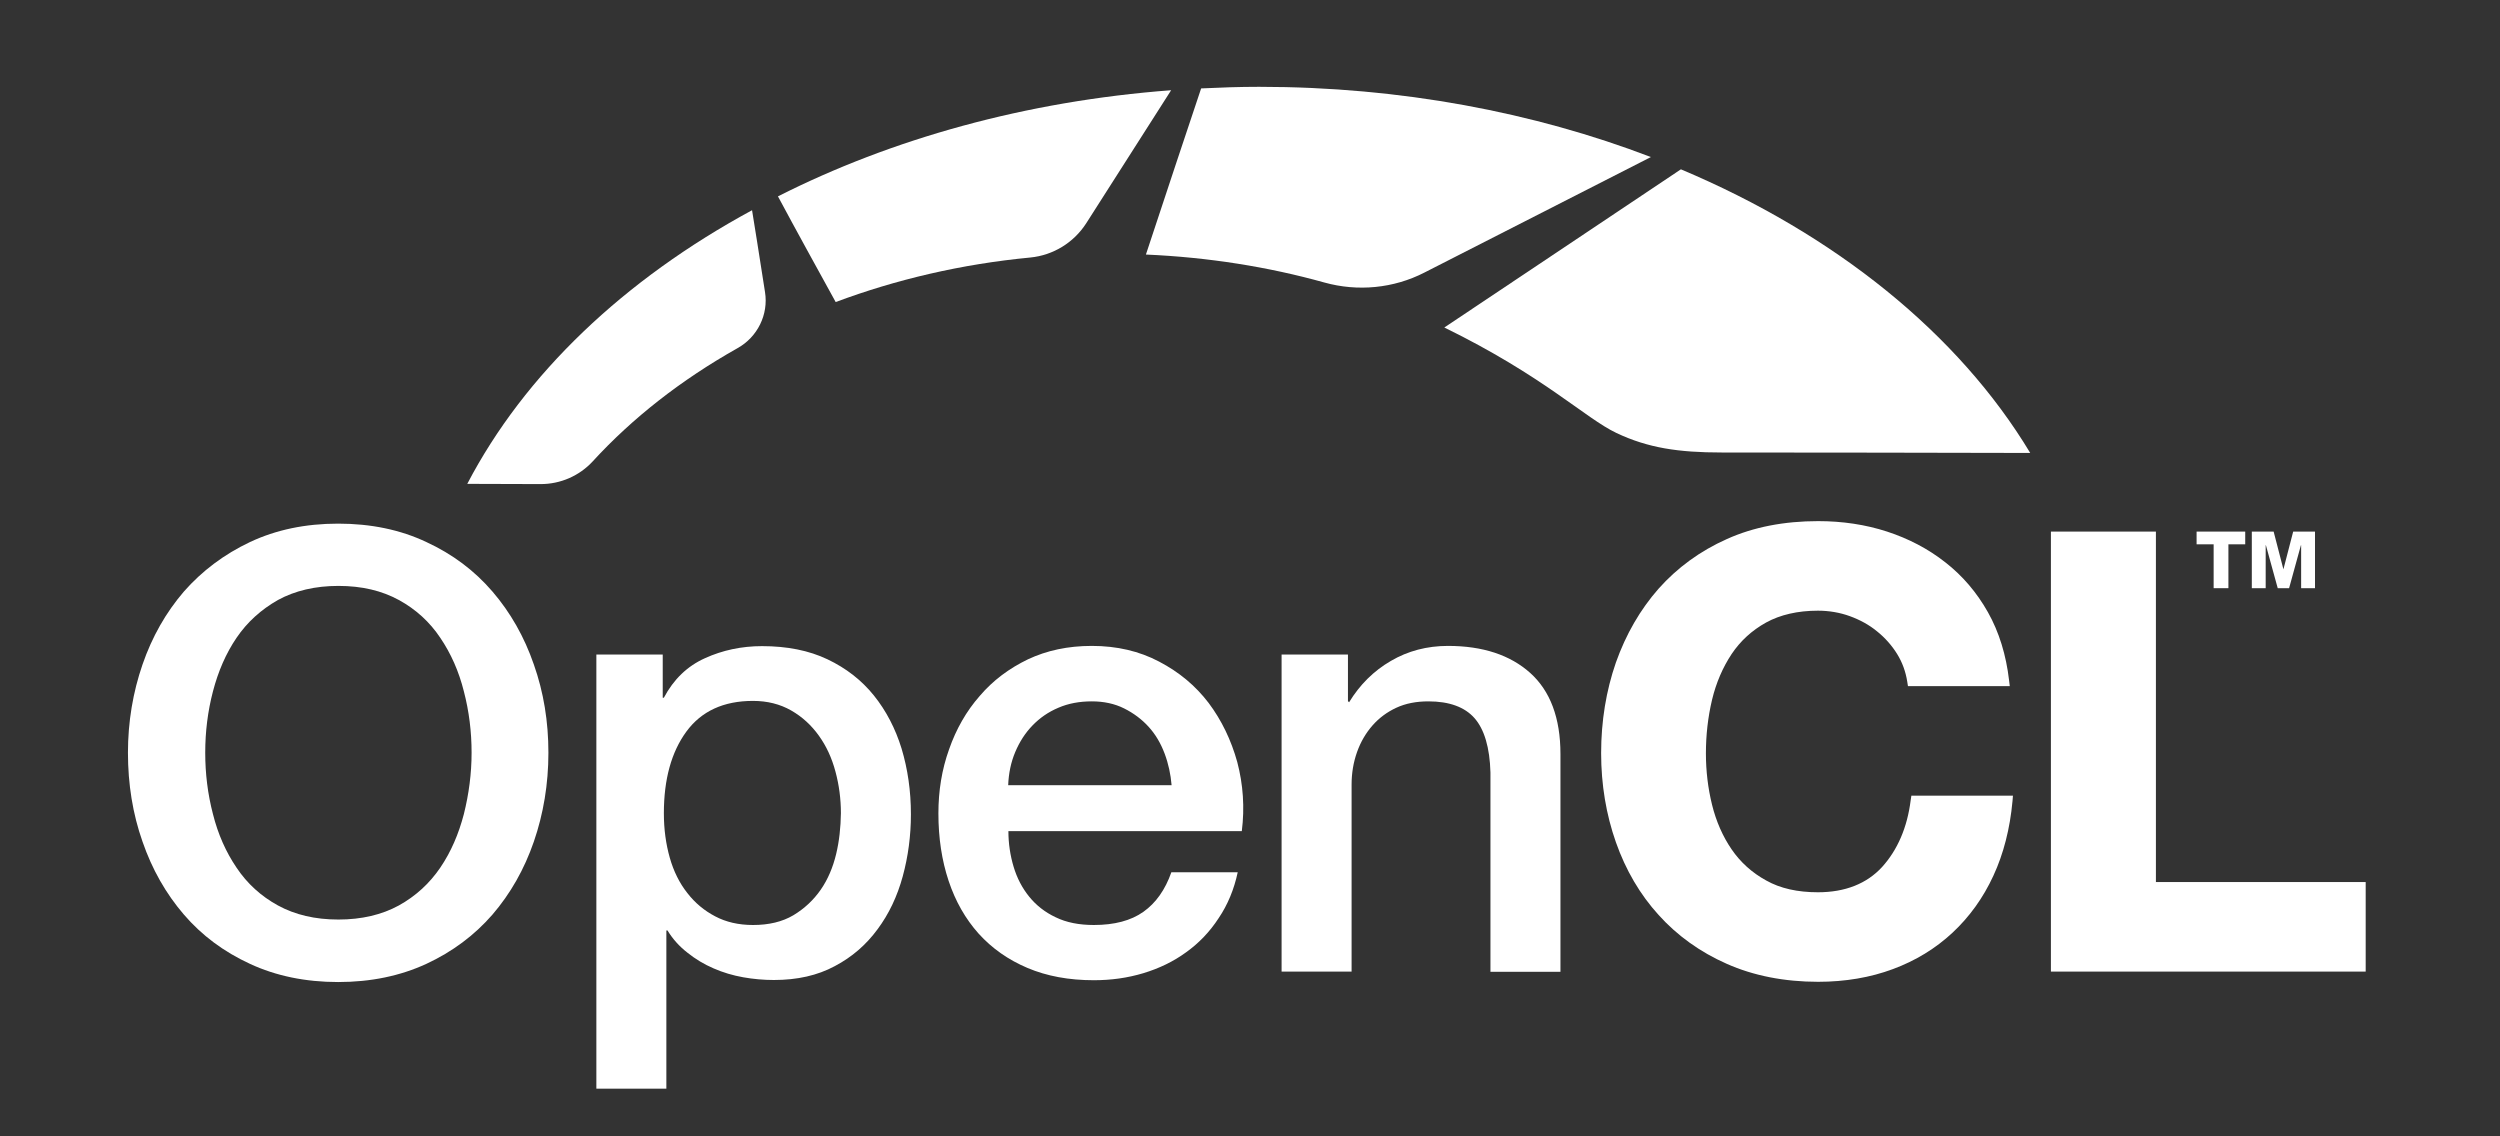 <?xml version="1.0" encoding="utf-8"?>
<!-- Generator: Adobe Illustrator 22.0.1, SVG Export Plug-In . SVG Version: 6.00 Build 0)  -->
<svg version="1.1" id="Vulkan" xmlns="http://www.w3.org/2000/svg" xmlns:xlink="http://www.w3.org/1999/xlink" x="0px" y="0px"
	 width="1100px" height="500px" viewBox="0 0 1100 500" style="enable-background:new 0 0 1100 500;" xml:space="preserve">
<rect x="0" y="0" width="1100" height="500" fill="#333333" stroke="none"/>
<style type="text/css">
	.st0{fill:#FFFFFF;}
</style>
<path class="st0" d="M477.9,98.3c14.6-22.8,31.8-49.8,37.4-58.6c-63.9,4.8-123,21.4-173,46.7c7.7,14.4,17.7,32.5,25.4,46.5
	c26.5-9.9,55.3-16.7,85.7-19.6C463.4,112.3,472.4,106.8,477.9,98.3z"/>
<path class="st0" d="M711.2,190.5c13.9,6.6,27.4,8.6,46.3,8.6c34.6,0,99.9,0.1,135.8,0.2c0,0,0,0,0,0
	c-31.6-52.5-85.8-96.2-153.7-124.8c-24.1,16.1-93.1,62.3-104.1,69.6C679.1,165.4,697.5,184,711.2,190.5z"/>
<path class="st0" d="M528.5,38.9c-1.9,5.6-18.9,56.6-24.3,73.1c27.4,1.2,53.8,5.4,78.5,12.3c14.7,4.1,30.5,2.6,44.1-4.4l99.6-50.8
	C674.9,49.4,616.3,38.2,554,38.2C545.4,38.2,536.9,38.5,528.5,38.9z"/>
<path class="st0" d="M205.6,212.9l32.3,0.1c8.7,0,17-3.6,22.9-10c17.5-19.1,39-35.9,63.7-49.8c8.8-4.9,13.7-14.8,12.1-24.7
	c-2.4-15.6-5-31.7-5.7-36C274.6,123,230.8,164.6,205.6,212.9z"/>
<g>
	<polygon class="st0" points="987.9,239.5 980.5,239.5 980.5,258.8 974,258.8 974,239.5 966.5,239.5 966.5,233.9 987.9,233.9 
		987.9,239.5 	"/>
	<polyline class="st0" points="1018.6,233.9 1018.6,258.8 1012.5,258.8 1012.5,239.9 1012.4,239.9 1007.2,258.8 1002.2,258.8 
		997,239.9 996.9,239.9 996.9,258.8 990.8,258.8 990.8,233.9 990.8,233.9 1000.4,233.9 1004.7,250.5 1004.7,250.5 1009,233.9 	"/>
</g>
<g>
	<path class="st0" d="M216.7,260.3c-7.9-9.2-17.6-16.5-29.1-21.8c-11.4-5.4-24.4-8.1-38.8-8.1c-14.4,0-27.3,2.7-38.8,8.1
		c-11.4,5.4-21.1,12.7-29.1,21.8c-7.9,9.2-14,19.9-18.2,32.1c-4.2,12.2-6.4,25.2-6.4,38.8c0,13.8,2.1,26.9,6.4,39.1
		c4.2,12.2,10.3,22.9,18.2,32.1c7.9,9.2,17.6,16.4,29.1,21.7c11.4,5.3,24.4,8,38.8,8c14.4,0,27.3-2.7,38.8-8
		c11.4-5.3,21.1-12.5,29.1-21.7c7.9-9.2,14-19.9,18.2-32.1c4.2-12.2,6.4-25.3,6.4-39.1c0-13.7-2.1-26.6-6.4-38.8
		C230.7,280.2,224.6,269.5,216.7,260.3z M204.1,358.2c-2.3,8.8-5.7,16.7-10.4,23.6c-4.7,6.9-10.8,12.5-18.2,16.6
		c-7.5,4.1-16.4,6.2-26.6,6.2c-10.3,0-19.1-2.1-26.6-6.2c-7.5-4.1-13.6-9.7-18.2-16.6c-4.7-6.9-8.2-14.8-10.4-23.6
		c-2.3-8.8-3.4-17.8-3.4-27s1.1-18.2,3.4-27c2.3-8.8,5.7-16.7,10.4-23.6c4.7-6.9,10.8-12.4,18.2-16.6c7.5-4.1,16.4-6.2,26.6-6.2
		c10.3,0,19.1,2.1,26.6,6.2c7.5,4.1,13.6,9.7,18.2,16.6c4.7,6.9,8.2,14.8,10.4,23.6c2.3,8.8,3.4,17.8,3.4,27
		S206.3,349.4,204.1,358.2z"/>
	<path class="st0" d="M384.5,306c-5.4-6.7-12.2-12-20.4-15.9c-8.2-3.9-17.8-5.8-28.8-5.8c-9,0-17.4,1.8-25.1,5.3
		c-7.8,3.5-13.8,9.3-18.1,17.4h-0.5V288h-29.2v191h30.8v-69.6h0.5c2.3,3.8,5.3,7.1,8.8,9.8c3.5,2.8,7.3,5.1,11.5,6.9
		c4.1,1.8,8.5,3.1,13,3.9c4.5,0.8,9,1.2,13.5,1.2c10.3,0,19.2-2,26.8-6.1c7.6-4,13.8-9.4,18.8-16.2c5-6.7,8.7-14.5,11.1-23.3
		c2.4-8.8,3.6-17.9,3.6-27.3c0-10.3-1.4-19.9-4.1-28.9C394,320.6,389.9,312.7,384.5,306z M367.9,375.8c-1.4,5.8-3.6,11.1-6.8,15.7
		c-3.2,4.6-7.2,8.3-12,11.2c-4.9,2.9-10.8,4.3-17.8,4.3c-6.3,0-11.9-1.3-16.6-3.8c-4.8-2.5-8.9-5.9-12.3-10.3
		c-3.4-4.3-6-9.5-7.7-15.5c-1.7-6-2.6-12.5-2.6-19.6c0-14.9,3.3-26.9,9.9-35.9c6.6-9,16.4-13.5,29.3-13.5c6.3,0,11.9,1.4,16.8,4.2
		c4.9,2.8,8.9,6.5,12.2,11.1s5.7,9.8,7.3,15.8c1.6,5.9,2.4,12.1,2.4,18.3C369.9,364,369.3,370,367.9,375.8z"/>
	<path class="st0" d="M531.8,309.3c-5.8-7.6-13-13.6-21.8-18.2c-8.7-4.6-18.6-6.9-29.6-6.9c-10.5,0-19.8,2-28.1,5.9
		c-8.3,4-15.4,9.3-21.2,16.1c-5.9,6.7-10.4,14.6-13.5,23.5c-3.2,8.9-4.7,18.3-4.7,28.2c0,10.8,1.5,20.7,4.5,29.7
		c3,9,7.4,16.7,13.2,23.2c5.9,6.5,13,11.5,21.5,15.1c8.5,3.6,18.2,5.4,29.2,5.4c7.6,0,14.8-1,21.8-3.1c6.9-2.1,13.2-5.1,18.8-9.2
		c5.6-4,10.4-9,14.3-15c4-5.9,6.8-12.7,8.4-20.2h-29.2c-2.7,7.7-6.8,13.5-12.3,17.4c-5.5,3.9-12.8,5.8-21.8,5.8
		c-6.5,0-12.1-1.1-16.8-3.4c-4.7-2.2-8.6-5.3-11.6-9c-3.1-3.8-5.4-8.2-6.9-13.2c-1.5-5-2.3-10.3-2.3-15.7h102.7
		c1.3-10.4,0.6-20.5-2-30.4C541.7,325.6,537.5,316.9,531.8,309.3z M443.6,345.5c0.2-5.2,1.2-10.1,3.1-14.6c1.9-4.5,4.4-8.4,7.6-11.7
		c3.2-3.3,6.9-5.9,11.4-7.8c4.4-1.9,9.3-2.8,14.7-2.8c5.2,0,10,1,14.2,3.1c4.2,2.1,7.8,4.8,10.8,8.1c3,3.3,5.3,7.2,7,11.7
		c1.7,4.5,2.7,9.2,3.1,14H443.6z"/>
	<path class="st0" d="M673.3,296.1c-8.8-7.9-20.9-11.9-36.2-11.9c-9.2,0-17.6,2.2-25.1,6.6c-7.6,4.4-13.7,10.5-18.4,18.2l-0.5-0.5
		V288h-29.2v139.5h30.8v-82.3c0-5,0.8-9.8,2.4-14.3c1.6-4.5,3.9-8.4,6.8-11.7c2.9-3.3,6.4-5.9,10.5-7.8c4.1-1.9,8.8-2.8,14.1-2.8
		c9.2,0,16,2.5,20.3,7.4c4.3,4.9,6.7,12.9,7,23.9v87.7h30.8v-95.8C686.6,315.9,682.1,304,673.3,296.1z"/>
	<path class="st0" d="M840.7,352.1c-1.5,12-5.8,21.9-12.6,29.4c-6.7,7.3-16.2,11.1-28.2,11.1c-9,0-16.6-1.7-22.8-5.2
		c-6.2-3.4-11.3-8-15.2-13.7c-3.9-5.7-6.8-12.3-8.6-19.6c-1.8-7.3-2.7-14.9-2.7-22.6c0-8.1,0.9-16,2.7-23.6
		c1.8-7.5,4.7-14.2,8.6-20.1c3.9-5.8,8.9-10.4,15.2-13.9c6.2-3.4,13.9-5.2,22.8-5.2c4.8,0,9.6,0.8,14,2.4c4.4,1.6,8.5,3.8,12,6.7
		c3.5,2.8,6.5,6.2,8.8,9.9c2.3,3.7,3.8,7.8,4.5,12.3l0.3,1.9h44.8l-0.3-2.5c-1.3-11.2-4.4-21.3-9.3-30c-4.9-8.7-11.2-16.1-18.8-22
		c-7.5-5.9-16.1-10.4-25.6-13.5c-9.5-3.1-19.7-4.6-30.3-4.6c-14.9,0-28.5,2.6-40.2,7.9c-11.7,5.2-21.8,12.6-30,21.8
		c-8.1,9.2-14.4,20.1-18.8,32.5c-4.3,12.4-6.5,25.8-6.5,39.9c0,13.8,2.2,27,6.5,39.2c4.3,12.2,10.6,23,18.8,32
		c8.1,9,18.2,16.3,30,21.5c11.7,5.2,25.3,7.9,40.2,7.9c11.9,0,23-1.9,32.9-5.6c10-3.7,18.8-9.1,26.2-16c7.4-6.9,13.5-15.3,18-25.1
		c4.5-9.7,7.3-20.8,8.4-32.8l0.2-2.4H841L840.7,352.1z"/>
	<polygon class="st0" points="948.6,388.1 948.6,233.9 902.4,233.9 902.4,427.5 1040.9,427.5 1040.9,388.1 	"/>
</g>
</svg>
